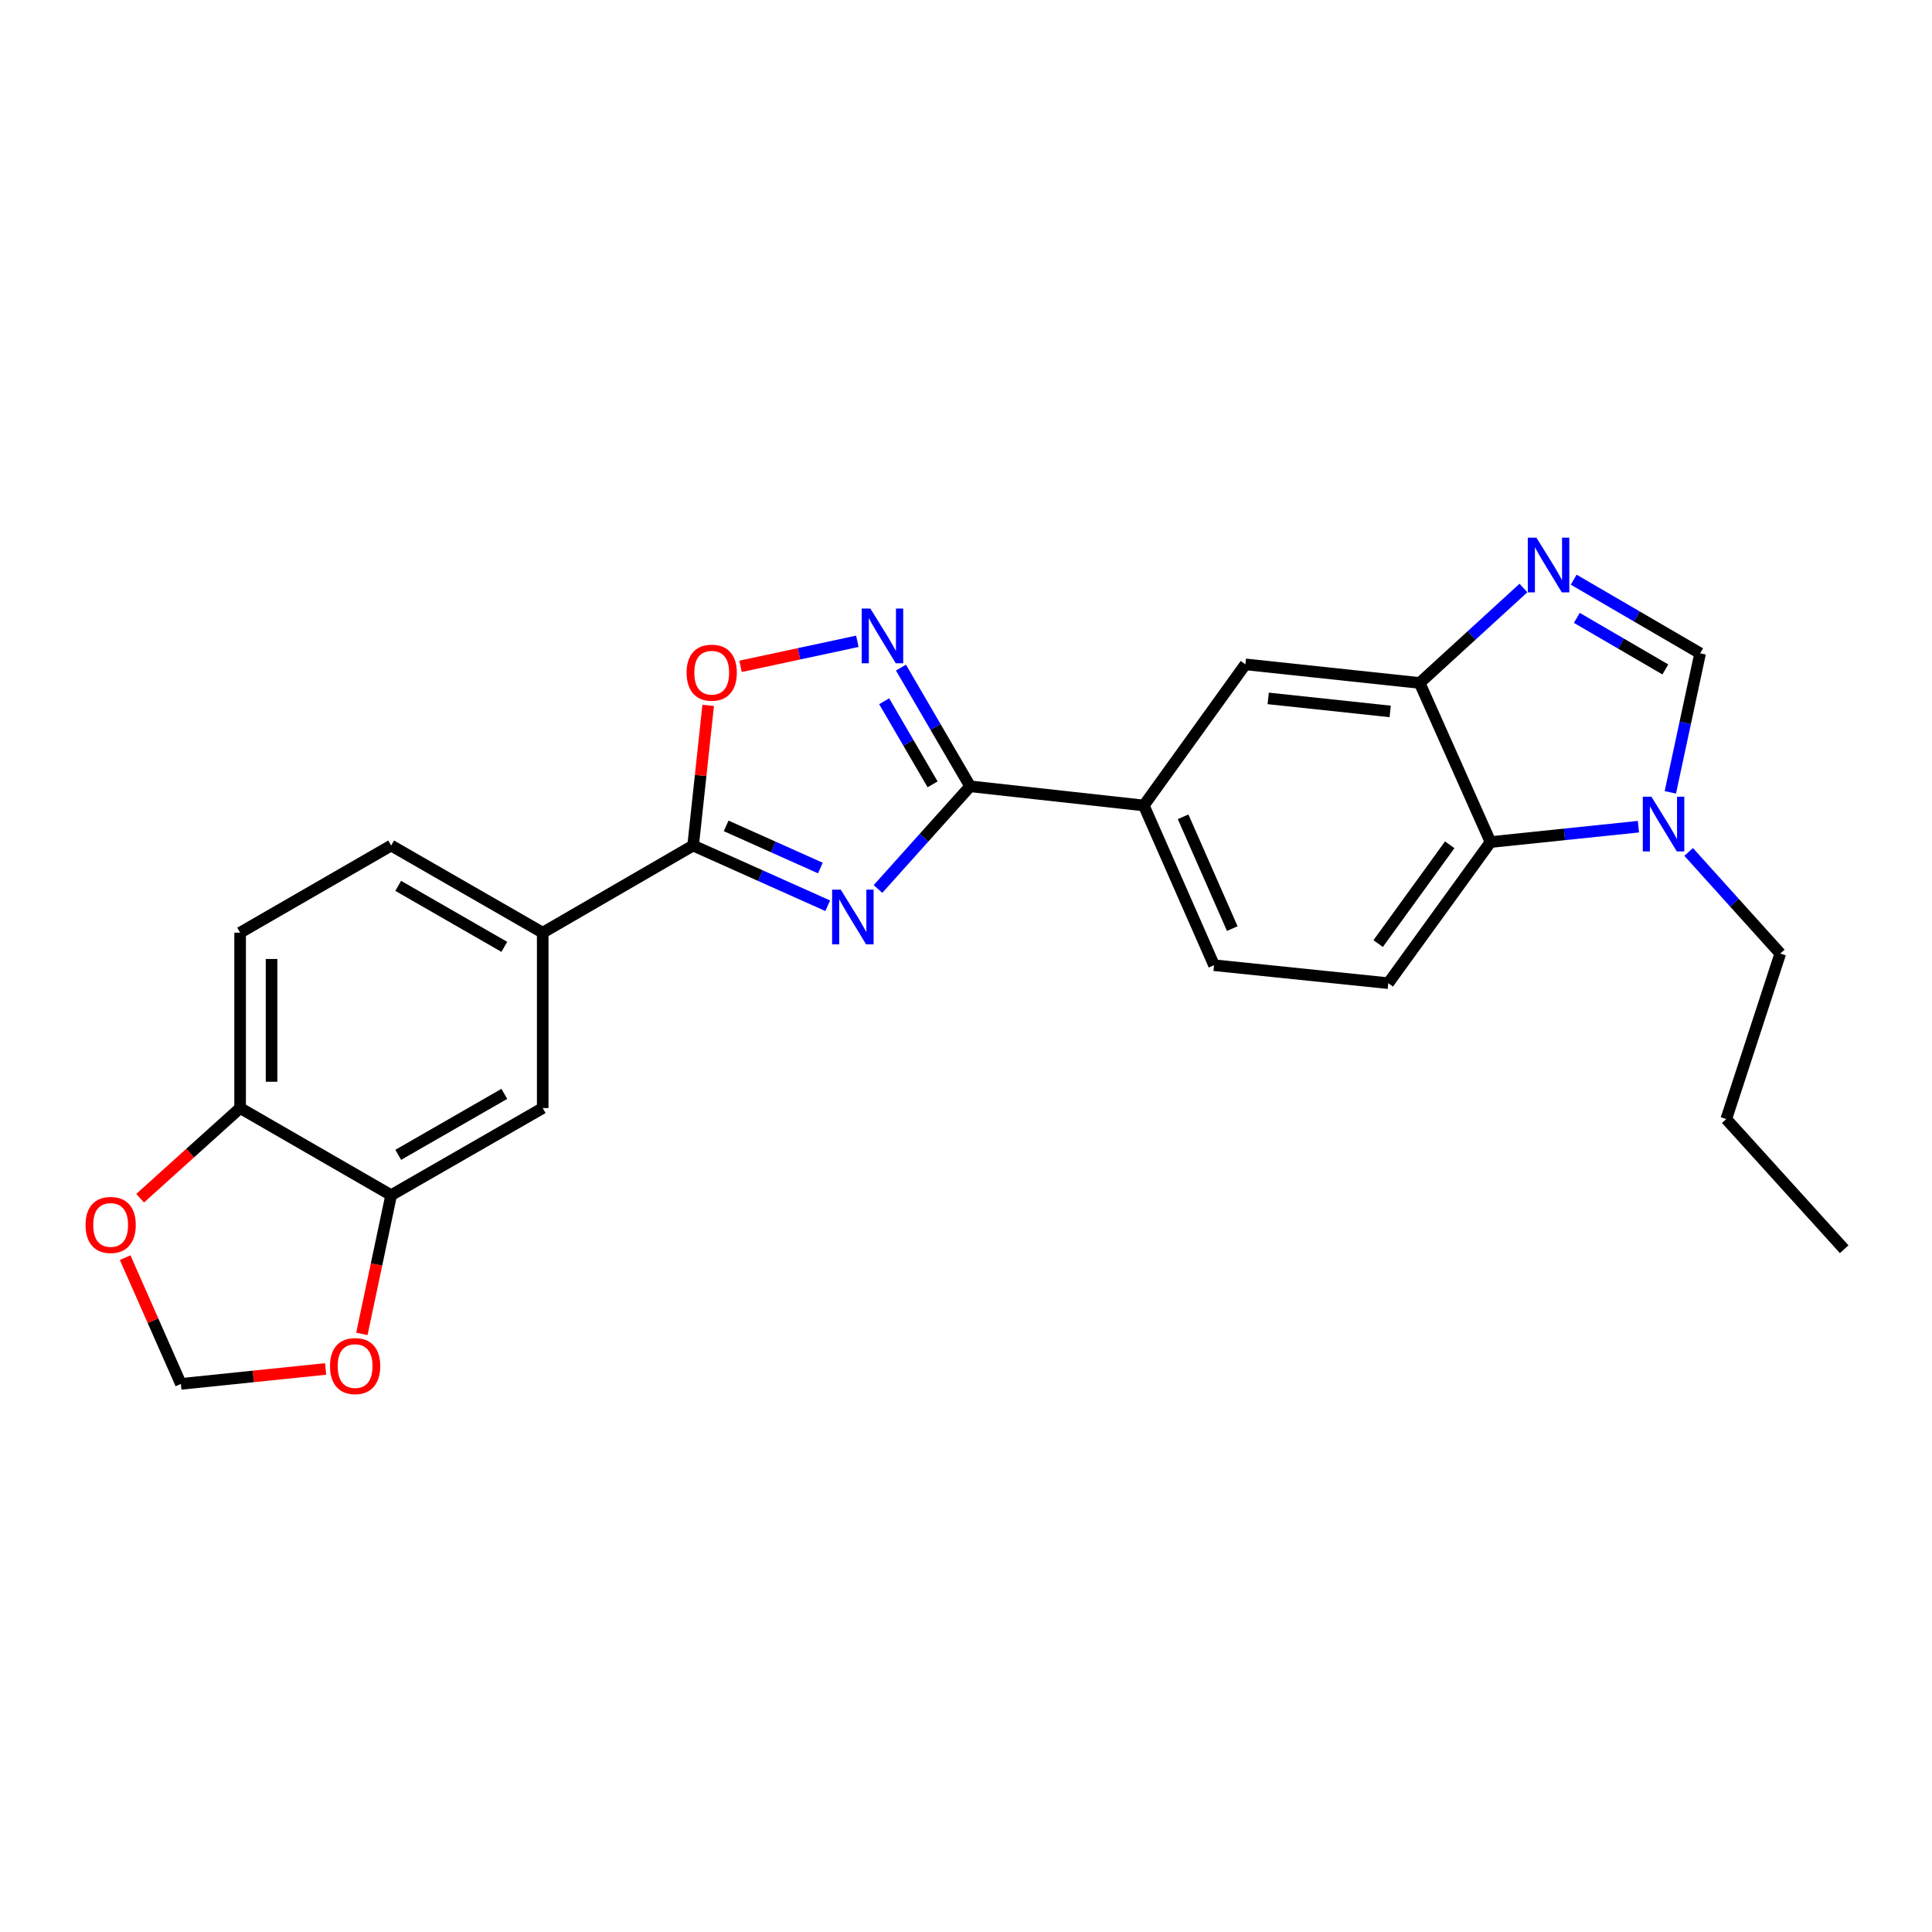 <?xml version='1.0' encoding='iso-8859-1'?>
<svg version='1.1' baseProfile='full'
              xmlns='http://www.w3.org/2000/svg'
                      xmlns:rdkit='http://www.rdkit.org/xml'
                      xmlns:xlink='http://www.w3.org/1999/xlink'
                  xml:space='preserve'
width='1000px' height='1000px' viewBox='0 0 1000 1000'>
<!-- END OF HEADER -->
<rect style='opacity:1.0;fill:#FFFFFF;stroke:none' width='1000' height='1000' x='0' y='0'> </rect>
<path class='bond-0' d='M 454.447,460.136 L 478.293,433.563' style='fill:none;fill-rule:evenodd;stroke:#0000FF;stroke-width:6px;stroke-linecap:butt;stroke-linejoin:miter;stroke-opacity:1' />
<path class='bond-0' d='M 478.293,433.563 L 502.139,406.99' style='fill:none;fill-rule:evenodd;stroke:#000000;stroke-width:6px;stroke-linecap:butt;stroke-linejoin:miter;stroke-opacity:1' />
<path class='bond-1' d='M 428.431,468.818 L 393.594,453.234' style='fill:none;fill-rule:evenodd;stroke:#0000FF;stroke-width:6px;stroke-linecap:butt;stroke-linejoin:miter;stroke-opacity:1' />
<path class='bond-1' d='M 393.594,453.234 L 358.758,437.649' style='fill:none;fill-rule:evenodd;stroke:#000000;stroke-width:6px;stroke-linecap:butt;stroke-linejoin:miter;stroke-opacity:1' />
<path class='bond-1' d='M 424.623,449.292 L 400.238,438.382' style='fill:none;fill-rule:evenodd;stroke:#0000FF;stroke-width:6px;stroke-linecap:butt;stroke-linejoin:miter;stroke-opacity:1' />
<path class='bond-1' d='M 400.238,438.382 L 375.852,427.473' style='fill:none;fill-rule:evenodd;stroke:#000000;stroke-width:6px;stroke-linecap:butt;stroke-linejoin:miter;stroke-opacity:1' />
<path class='bond-2' d='M 502.139,406.99 L 484.235,376.275' style='fill:none;fill-rule:evenodd;stroke:#000000;stroke-width:6px;stroke-linecap:butt;stroke-linejoin:miter;stroke-opacity:1' />
<path class='bond-2' d='M 484.235,376.275 L 466.332,345.561' style='fill:none;fill-rule:evenodd;stroke:#0000FF;stroke-width:6px;stroke-linecap:butt;stroke-linejoin:miter;stroke-opacity:1' />
<path class='bond-2' d='M 482.712,405.969 L 470.179,384.469' style='fill:none;fill-rule:evenodd;stroke:#000000;stroke-width:6px;stroke-linecap:butt;stroke-linejoin:miter;stroke-opacity:1' />
<path class='bond-2' d='M 470.179,384.469 L 457.647,362.969' style='fill:none;fill-rule:evenodd;stroke:#0000FF;stroke-width:6px;stroke-linecap:butt;stroke-linejoin:miter;stroke-opacity:1' />
<path class='bond-9' d='M 502.139,406.99 L 592.029,416.914' style='fill:none;fill-rule:evenodd;stroke:#000000;stroke-width:6px;stroke-linecap:butt;stroke-linejoin:miter;stroke-opacity:1' />
<path class='bond-4' d='M 358.758,437.649 L 362.656,401.377' style='fill:none;fill-rule:evenodd;stroke:#000000;stroke-width:6px;stroke-linecap:butt;stroke-linejoin:miter;stroke-opacity:1' />
<path class='bond-4' d='M 362.656,401.377 L 366.555,365.105' style='fill:none;fill-rule:evenodd;stroke:#FF0000;stroke-width:6px;stroke-linecap:butt;stroke-linejoin:miter;stroke-opacity:1' />
<path class='bond-10' d='M 358.758,437.649 L 280.907,482.753' style='fill:none;fill-rule:evenodd;stroke:#000000;stroke-width:6px;stroke-linecap:butt;stroke-linejoin:miter;stroke-opacity:1' />
<path class='bond-25' d='M 443.765,331.935 L 413.538,338.414' style='fill:none;fill-rule:evenodd;stroke:#0000FF;stroke-width:6px;stroke-linecap:butt;stroke-linejoin:miter;stroke-opacity:1' />
<path class='bond-25' d='M 413.538,338.414 L 383.311,344.894' style='fill:none;fill-rule:evenodd;stroke:#FF0000;stroke-width:6px;stroke-linecap:butt;stroke-linejoin:miter;stroke-opacity:1' />
<path class='bond-3' d='M 788.528,304.355 L 761.671,328.927' style='fill:none;fill-rule:evenodd;stroke:#0000FF;stroke-width:6px;stroke-linecap:butt;stroke-linejoin:miter;stroke-opacity:1' />
<path class='bond-3' d='M 761.671,328.927 L 734.814,353.499' style='fill:none;fill-rule:evenodd;stroke:#000000;stroke-width:6px;stroke-linecap:butt;stroke-linejoin:miter;stroke-opacity:1' />
<path class='bond-7' d='M 814.539,300.038 L 847.262,319.099' style='fill:none;fill-rule:evenodd;stroke:#0000FF;stroke-width:6px;stroke-linecap:butt;stroke-linejoin:miter;stroke-opacity:1' />
<path class='bond-7' d='M 847.262,319.099 L 879.985,338.16' style='fill:none;fill-rule:evenodd;stroke:#000000;stroke-width:6px;stroke-linecap:butt;stroke-linejoin:miter;stroke-opacity:1' />
<path class='bond-7' d='M 816.167,319.815 L 839.073,333.158' style='fill:none;fill-rule:evenodd;stroke:#0000FF;stroke-width:6px;stroke-linecap:butt;stroke-linejoin:miter;stroke-opacity:1' />
<path class='bond-7' d='M 839.073,333.158 L 861.979,346.5' style='fill:none;fill-rule:evenodd;stroke:#000000;stroke-width:6px;stroke-linecap:butt;stroke-linejoin:miter;stroke-opacity:1' />
<path class='bond-5' d='M 734.814,353.499 L 644.616,343.873' style='fill:none;fill-rule:evenodd;stroke:#000000;stroke-width:6px;stroke-linecap:butt;stroke-linejoin:miter;stroke-opacity:1' />
<path class='bond-5' d='M 719.558,368.233 L 656.42,361.494' style='fill:none;fill-rule:evenodd;stroke:#000000;stroke-width:6px;stroke-linecap:butt;stroke-linejoin:miter;stroke-opacity:1' />
<path class='bond-27' d='M 734.814,353.499 L 771.484,435.851' style='fill:none;fill-rule:evenodd;stroke:#000000;stroke-width:6px;stroke-linecap:butt;stroke-linejoin:miter;stroke-opacity:1' />
<path class='bond-6' d='M 848.058,427.891 L 809.771,431.871' style='fill:none;fill-rule:evenodd;stroke:#0000FF;stroke-width:6px;stroke-linecap:butt;stroke-linejoin:miter;stroke-opacity:1' />
<path class='bond-6' d='M 809.771,431.871 L 771.484,435.851' style='fill:none;fill-rule:evenodd;stroke:#000000;stroke-width:6px;stroke-linecap:butt;stroke-linejoin:miter;stroke-opacity:1' />
<path class='bond-22' d='M 874.045,440.956 L 897.759,467.259' style='fill:none;fill-rule:evenodd;stroke:#0000FF;stroke-width:6px;stroke-linecap:butt;stroke-linejoin:miter;stroke-opacity:1' />
<path class='bond-22' d='M 897.759,467.259 L 921.473,493.563' style='fill:none;fill-rule:evenodd;stroke:#000000;stroke-width:6px;stroke-linecap:butt;stroke-linejoin:miter;stroke-opacity:1' />
<path class='bond-29' d='M 864.567,410.121 L 872.276,374.141' style='fill:none;fill-rule:evenodd;stroke:#0000FF;stroke-width:6px;stroke-linecap:butt;stroke-linejoin:miter;stroke-opacity:1' />
<path class='bond-29' d='M 872.276,374.141 L 879.985,338.16' style='fill:none;fill-rule:evenodd;stroke:#000000;stroke-width:6px;stroke-linecap:butt;stroke-linejoin:miter;stroke-opacity:1' />
<path class='bond-8' d='M 771.484,435.851 L 718.571,508.893' style='fill:none;fill-rule:evenodd;stroke:#000000;stroke-width:6px;stroke-linecap:butt;stroke-linejoin:miter;stroke-opacity:1' />
<path class='bond-8' d='M 750.371,437.262 L 713.332,488.392' style='fill:none;fill-rule:evenodd;stroke:#000000;stroke-width:6px;stroke-linecap:butt;stroke-linejoin:miter;stroke-opacity:1' />
<path class='bond-12' d='M 592.029,416.914 L 644.616,343.873' style='fill:none;fill-rule:evenodd;stroke:#000000;stroke-width:6px;stroke-linecap:butt;stroke-linejoin:miter;stroke-opacity:1' />
<path class='bond-19' d='M 592.029,416.914 L 628.383,499.592' style='fill:none;fill-rule:evenodd;stroke:#000000;stroke-width:6px;stroke-linecap:butt;stroke-linejoin:miter;stroke-opacity:1' />
<path class='bond-19' d='M 612.376,422.767 L 637.823,480.641' style='fill:none;fill-rule:evenodd;stroke:#000000;stroke-width:6px;stroke-linecap:butt;stroke-linejoin:miter;stroke-opacity:1' />
<path class='bond-13' d='M 280.907,482.753 L 280.907,573.529' style='fill:none;fill-rule:evenodd;stroke:#000000;stroke-width:6px;stroke-linecap:butt;stroke-linejoin:miter;stroke-opacity:1' />
<path class='bond-20' d='M 280.907,482.753 L 202.46,437.649' style='fill:none;fill-rule:evenodd;stroke:#000000;stroke-width:6px;stroke-linecap:butt;stroke-linejoin:miter;stroke-opacity:1' />
<path class='bond-20' d='M 261.03,490.092 L 206.117,458.519' style='fill:none;fill-rule:evenodd;stroke:#000000;stroke-width:6px;stroke-linecap:butt;stroke-linejoin:miter;stroke-opacity:1' />
<path class='bond-11' d='M 202.46,618.614 L 280.907,573.529' style='fill:none;fill-rule:evenodd;stroke:#000000;stroke-width:6px;stroke-linecap:butt;stroke-linejoin:miter;stroke-opacity:1' />
<path class='bond-11' d='M 206.12,597.745 L 261.033,566.185' style='fill:none;fill-rule:evenodd;stroke:#000000;stroke-width:6px;stroke-linecap:butt;stroke-linejoin:miter;stroke-opacity:1' />
<path class='bond-16' d='M 202.46,618.614 L 194.882,654.515' style='fill:none;fill-rule:evenodd;stroke:#000000;stroke-width:6px;stroke-linecap:butt;stroke-linejoin:miter;stroke-opacity:1' />
<path class='bond-16' d='M 194.882,654.515 L 187.303,690.416' style='fill:none;fill-rule:evenodd;stroke:#FF0000;stroke-width:6px;stroke-linecap:butt;stroke-linejoin:miter;stroke-opacity:1' />
<path class='bond-26' d='M 202.46,618.614 L 124.284,573.529' style='fill:none;fill-rule:evenodd;stroke:#000000;stroke-width:6px;stroke-linecap:butt;stroke-linejoin:miter;stroke-opacity:1' />
<path class='bond-14' d='M 718.571,508.893 L 628.383,499.592' style='fill:none;fill-rule:evenodd;stroke:#000000;stroke-width:6px;stroke-linecap:butt;stroke-linejoin:miter;stroke-opacity:1' />
<path class='bond-15' d='M 124.284,573.529 L 124.284,482.753' style='fill:none;fill-rule:evenodd;stroke:#000000;stroke-width:6px;stroke-linecap:butt;stroke-linejoin:miter;stroke-opacity:1' />
<path class='bond-15' d='M 140.554,559.912 L 140.554,496.369' style='fill:none;fill-rule:evenodd;stroke:#000000;stroke-width:6px;stroke-linecap:butt;stroke-linejoin:miter;stroke-opacity:1' />
<path class='bond-17' d='M 124.284,573.529 L 98.405,596.863' style='fill:none;fill-rule:evenodd;stroke:#000000;stroke-width:6px;stroke-linecap:butt;stroke-linejoin:miter;stroke-opacity:1' />
<path class='bond-17' d='M 98.405,596.863 L 72.527,620.197' style='fill:none;fill-rule:evenodd;stroke:#FF0000;stroke-width:6px;stroke-linecap:butt;stroke-linejoin:miter;stroke-opacity:1' />
<path class='bond-18' d='M 168.537,708.571 L 131.081,712.437' style='fill:none;fill-rule:evenodd;stroke:#FF0000;stroke-width:6px;stroke-linecap:butt;stroke-linejoin:miter;stroke-opacity:1' />
<path class='bond-18' d='M 131.081,712.437 L 93.624,716.304' style='fill:none;fill-rule:evenodd;stroke:#000000;stroke-width:6px;stroke-linecap:butt;stroke-linejoin:miter;stroke-opacity:1' />
<path class='bond-28' d='M 64.78,650.963 L 79.202,683.634' style='fill:none;fill-rule:evenodd;stroke:#FF0000;stroke-width:6px;stroke-linecap:butt;stroke-linejoin:miter;stroke-opacity:1' />
<path class='bond-28' d='M 79.202,683.634 L 93.624,716.304' style='fill:none;fill-rule:evenodd;stroke:#000000;stroke-width:6px;stroke-linecap:butt;stroke-linejoin:miter;stroke-opacity:1' />
<path class='bond-21' d='M 202.46,437.649 L 124.284,482.753' style='fill:none;fill-rule:evenodd;stroke:#000000;stroke-width:6px;stroke-linecap:butt;stroke-linejoin:miter;stroke-opacity:1' />
<path class='bond-23' d='M 921.473,493.563 L 893.516,579.232' style='fill:none;fill-rule:evenodd;stroke:#000000;stroke-width:6px;stroke-linecap:butt;stroke-linejoin:miter;stroke-opacity:1' />
<path class='bond-24' d='M 893.516,579.232 L 954.545,646.589' style='fill:none;fill-rule:evenodd;stroke:#000000;stroke-width:6px;stroke-linecap:butt;stroke-linejoin:miter;stroke-opacity:1' />
<path  class='atom-0' d='M 435.175 460.476
L 444.455 475.476
Q 445.375 476.956, 446.855 479.636
Q 448.335 482.316, 448.415 482.476
L 448.415 460.476
L 452.175 460.476
L 452.175 488.796
L 448.295 488.796
L 438.335 472.396
Q 437.175 470.476, 435.935 468.276
Q 434.735 466.076, 434.375 465.396
L 434.375 488.796
L 430.695 488.796
L 430.695 460.476
L 435.175 460.476
' fill='#0000FF'/>
<path  class='atom-3' d='M 450.505 314.988
L 459.785 329.988
Q 460.705 331.468, 462.185 334.148
Q 463.665 336.828, 463.745 336.988
L 463.745 314.988
L 467.505 314.988
L 467.505 343.308
L 463.625 343.308
L 453.665 326.908
Q 452.505 324.988, 451.265 322.788
Q 450.065 320.588, 449.705 319.908
L 449.705 343.308
L 446.025 343.308
L 446.025 314.988
L 450.505 314.988
' fill='#0000FF'/>
<path  class='atom-4' d='M 795.269 278.3
L 804.549 293.3
Q 805.469 294.78, 806.949 297.46
Q 808.429 300.14, 808.509 300.3
L 808.509 278.3
L 812.269 278.3
L 812.269 306.62
L 808.389 306.62
L 798.429 290.22
Q 797.269 288.3, 796.029 286.1
Q 794.829 283.9, 794.469 283.22
L 794.469 306.62
L 790.789 306.62
L 790.789 278.3
L 795.269 278.3
' fill='#0000FF'/>
<path  class='atom-5' d='M 355.384 348.174
Q 355.384 341.374, 358.744 337.574
Q 362.104 333.774, 368.384 333.774
Q 374.664 333.774, 378.024 337.574
Q 381.384 341.374, 381.384 348.174
Q 381.384 355.054, 377.984 358.974
Q 374.584 362.854, 368.384 362.854
Q 362.144 362.854, 358.744 358.974
Q 355.384 355.094, 355.384 348.174
M 368.384 359.654
Q 372.704 359.654, 375.024 356.774
Q 377.384 353.854, 377.384 348.174
Q 377.384 342.614, 375.024 339.814
Q 372.704 336.974, 368.384 336.974
Q 364.064 336.974, 361.704 339.774
Q 359.384 342.574, 359.384 348.174
Q 359.384 353.894, 361.704 356.774
Q 364.064 359.654, 368.384 359.654
' fill='#FF0000'/>
<path  class='atom-7' d='M 854.789 412.381
L 864.069 427.381
Q 864.989 428.861, 866.469 431.541
Q 867.949 434.221, 868.029 434.381
L 868.029 412.381
L 871.789 412.381
L 871.789 440.701
L 867.909 440.701
L 857.949 424.301
Q 856.789 422.381, 855.549 420.181
Q 854.349 417.981, 853.989 417.301
L 853.989 440.701
L 850.309 440.701
L 850.309 412.381
L 854.789 412.381
' fill='#0000FF'/>
<path  class='atom-17' d='M 170.804 707.074
Q 170.804 700.274, 174.164 696.474
Q 177.524 692.674, 183.804 692.674
Q 190.084 692.674, 193.444 696.474
Q 196.804 700.274, 196.804 707.074
Q 196.804 713.954, 193.404 717.874
Q 190.004 721.754, 183.804 721.754
Q 177.564 721.754, 174.164 717.874
Q 170.804 713.994, 170.804 707.074
M 183.804 718.554
Q 188.124 718.554, 190.444 715.674
Q 192.804 712.754, 192.804 707.074
Q 192.804 701.514, 190.444 698.714
Q 188.124 695.874, 183.804 695.874
Q 179.484 695.874, 177.124 698.674
Q 174.804 701.474, 174.804 707.074
Q 174.804 712.794, 177.124 715.674
Q 179.484 718.554, 183.804 718.554
' fill='#FF0000'/>
<path  class='atom-18' d='M 44.271 634.032
Q 44.271 627.232, 47.631 623.432
Q 50.991 619.632, 57.271 619.632
Q 63.551 619.632, 66.911 623.432
Q 70.271 627.232, 70.271 634.032
Q 70.271 640.912, 66.871 644.832
Q 63.471 648.712, 57.271 648.712
Q 51.031 648.712, 47.631 644.832
Q 44.271 640.952, 44.271 634.032
M 57.271 645.512
Q 61.591 645.512, 63.911 642.632
Q 66.271 639.712, 66.271 634.032
Q 66.271 628.472, 63.911 625.672
Q 61.591 622.832, 57.271 622.832
Q 52.951 622.832, 50.591 625.632
Q 48.271 628.432, 48.271 634.032
Q 48.271 639.752, 50.591 642.632
Q 52.951 645.512, 57.271 645.512
' fill='#FF0000'/>
</svg>

